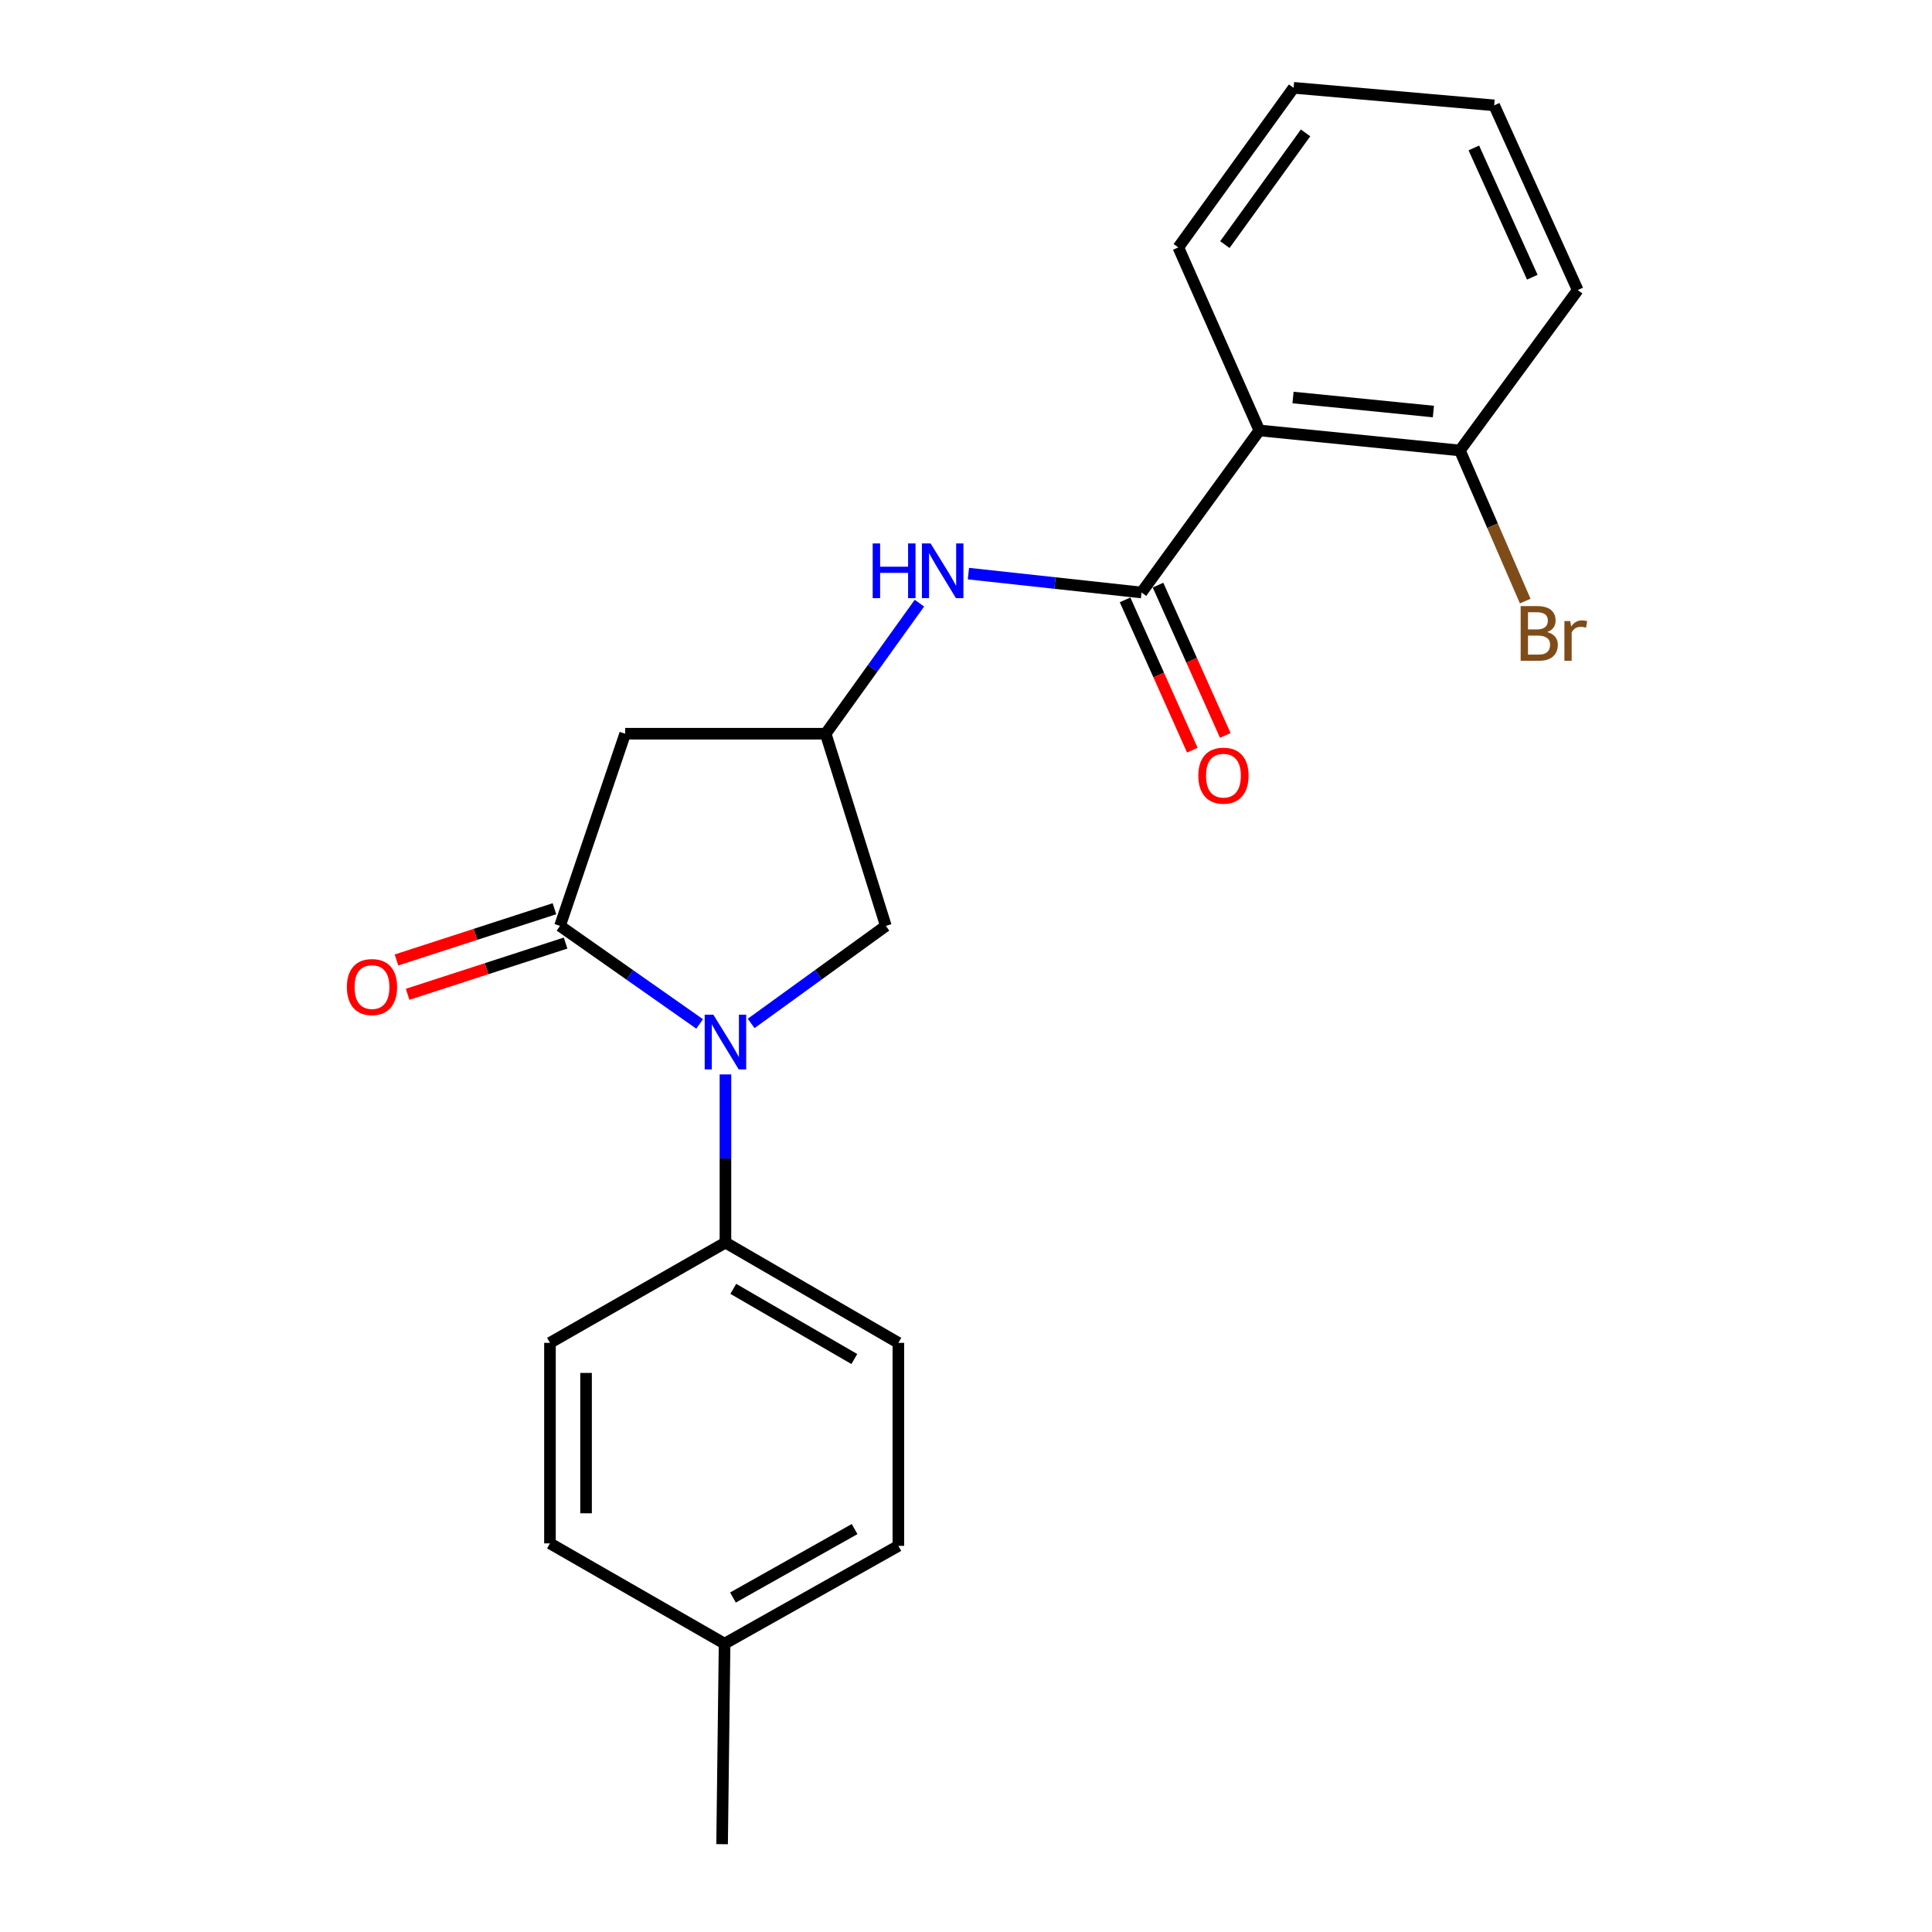 <?xml version='1.0' encoding='iso-8859-1'?>
<svg version='1.1' baseProfile='full'
              xmlns='http://www.w3.org/2000/svg'
                      xmlns:rdkit='http://www.rdkit.org/xml'
                      xmlns:xlink='http://www.w3.org/1999/xlink'
                  xml:space='preserve'
width='1000px' height='1000px' viewBox='0 0 1000 1000'>
<!-- END OF HEADER -->
<rect style='opacity:1.0;fill:#FFFFFF;stroke:none' width='1000' height='1000' x='0' y='0'> </rect>
<path class='bond-0' d='M 362.135,529.988 L 325.997,504.616' style='fill:none;fill-rule:evenodd;stroke:#0000FF;stroke-width:6px;stroke-linecap:butt;stroke-linejoin:miter;stroke-opacity:1' />
<path class='bond-0' d='M 325.997,504.616 L 289.86,479.244' style='fill:none;fill-rule:evenodd;stroke:#000000;stroke-width:6px;stroke-linecap:butt;stroke-linejoin:miter;stroke-opacity:1' />
<path class='bond-6' d='M 388.793,529.732 L 423.655,504.488' style='fill:none;fill-rule:evenodd;stroke:#0000FF;stroke-width:6px;stroke-linecap:butt;stroke-linejoin:miter;stroke-opacity:1' />
<path class='bond-6' d='M 423.655,504.488 L 458.516,479.244' style='fill:none;fill-rule:evenodd;stroke:#000000;stroke-width:6px;stroke-linecap:butt;stroke-linejoin:miter;stroke-opacity:1' />
<path class='bond-7' d='M 375.49,556.119 L 375.49,599.638' style='fill:none;fill-rule:evenodd;stroke:#0000FF;stroke-width:6px;stroke-linecap:butt;stroke-linejoin:miter;stroke-opacity:1' />
<path class='bond-7' d='M 375.49,599.638 L 375.49,643.157' style='fill:none;fill-rule:evenodd;stroke:#000000;stroke-width:6px;stroke-linecap:butt;stroke-linejoin:miter;stroke-opacity:1' />
<path class='bond-3' d='M 289.86,479.244 L 323.579,379.768' style='fill:none;fill-rule:evenodd;stroke:#000000;stroke-width:6px;stroke-linecap:butt;stroke-linejoin:miter;stroke-opacity:1' />
<path class='bond-8' d='M 286.977,470.359 L 246.098,483.621' style='fill:none;fill-rule:evenodd;stroke:#000000;stroke-width:6px;stroke-linecap:butt;stroke-linejoin:miter;stroke-opacity:1' />
<path class='bond-8' d='M 246.098,483.621 L 205.219,496.882' style='fill:none;fill-rule:evenodd;stroke:#FF0000;stroke-width:6px;stroke-linecap:butt;stroke-linejoin:miter;stroke-opacity:1' />
<path class='bond-8' d='M 292.742,488.128 L 251.863,501.39' style='fill:none;fill-rule:evenodd;stroke:#000000;stroke-width:6px;stroke-linecap:butt;stroke-linejoin:miter;stroke-opacity:1' />
<path class='bond-8' d='M 251.863,501.39 L 210.983,514.652' style='fill:none;fill-rule:evenodd;stroke:#FF0000;stroke-width:6px;stroke-linecap:butt;stroke-linejoin:miter;stroke-opacity:1' />
<path class='bond-1' d='M 590.859,306.674 L 546.058,301.787' style='fill:none;fill-rule:evenodd;stroke:#000000;stroke-width:6px;stroke-linecap:butt;stroke-linejoin:miter;stroke-opacity:1' />
<path class='bond-1' d='M 546.058,301.787 L 501.257,296.899' style='fill:none;fill-rule:evenodd;stroke:#0000FF;stroke-width:6px;stroke-linecap:butt;stroke-linejoin:miter;stroke-opacity:1' />
<path class='bond-2' d='M 590.859,306.674 L 651.842,222.787' style='fill:none;fill-rule:evenodd;stroke:#000000;stroke-width:6px;stroke-linecap:butt;stroke-linejoin:miter;stroke-opacity:1' />
<path class='bond-10' d='M 582.334,310.49 L 599.746,349.394' style='fill:none;fill-rule:evenodd;stroke:#000000;stroke-width:6px;stroke-linecap:butt;stroke-linejoin:miter;stroke-opacity:1' />
<path class='bond-10' d='M 599.746,349.394 L 617.159,388.298' style='fill:none;fill-rule:evenodd;stroke:#FF0000;stroke-width:6px;stroke-linecap:butt;stroke-linejoin:miter;stroke-opacity:1' />
<path class='bond-10' d='M 599.385,302.859 L 616.797,341.763' style='fill:none;fill-rule:evenodd;stroke:#000000;stroke-width:6px;stroke-linecap:butt;stroke-linejoin:miter;stroke-opacity:1' />
<path class='bond-10' d='M 616.797,341.763 L 634.209,380.666' style='fill:none;fill-rule:evenodd;stroke:#FF0000;stroke-width:6px;stroke-linecap:butt;stroke-linejoin:miter;stroke-opacity:1' />
<path class='bond-9' d='M 651.842,222.787 L 755.634,233.155' style='fill:none;fill-rule:evenodd;stroke:#000000;stroke-width:6px;stroke-linecap:butt;stroke-linejoin:miter;stroke-opacity:1' />
<path class='bond-9' d='M 669.267,205.754 L 741.922,213.012' style='fill:none;fill-rule:evenodd;stroke:#000000;stroke-width:6px;stroke-linecap:butt;stroke-linejoin:miter;stroke-opacity:1' />
<path class='bond-17' d='M 651.842,222.787 L 609.893,128.065' style='fill:none;fill-rule:evenodd;stroke:#000000;stroke-width:6px;stroke-linecap:butt;stroke-linejoin:miter;stroke-opacity:1' />
<path class='bond-22' d='M 323.579,379.768 L 427.371,379.768' style='fill:none;fill-rule:evenodd;stroke:#000000;stroke-width:6px;stroke-linecap:butt;stroke-linejoin:miter;stroke-opacity:1' />
<path class='bond-4' d='M 475.895,312.201 L 451.633,345.984' style='fill:none;fill-rule:evenodd;stroke:#0000FF;stroke-width:6px;stroke-linecap:butt;stroke-linejoin:miter;stroke-opacity:1' />
<path class='bond-4' d='M 451.633,345.984 L 427.371,379.768' style='fill:none;fill-rule:evenodd;stroke:#000000;stroke-width:6px;stroke-linecap:butt;stroke-linejoin:miter;stroke-opacity:1' />
<path class='bond-5' d='M 427.371,379.768 L 458.516,479.244' style='fill:none;fill-rule:evenodd;stroke:#000000;stroke-width:6px;stroke-linecap:butt;stroke-linejoin:miter;stroke-opacity:1' />
<path class='bond-11' d='M 375.49,643.157 L 464.992,695.059' style='fill:none;fill-rule:evenodd;stroke:#000000;stroke-width:6px;stroke-linecap:butt;stroke-linejoin:miter;stroke-opacity:1' />
<path class='bond-11' d='M 379.545,667.103 L 442.196,703.434' style='fill:none;fill-rule:evenodd;stroke:#000000;stroke-width:6px;stroke-linecap:butt;stroke-linejoin:miter;stroke-opacity:1' />
<path class='bond-12' d='M 375.49,643.157 L 284.66,695.059' style='fill:none;fill-rule:evenodd;stroke:#000000;stroke-width:6px;stroke-linecap:butt;stroke-linejoin:miter;stroke-opacity:1' />
<path class='bond-13' d='M 755.634,233.155 L 772.543,272.14' style='fill:none;fill-rule:evenodd;stroke:#000000;stroke-width:6px;stroke-linecap:butt;stroke-linejoin:miter;stroke-opacity:1' />
<path class='bond-13' d='M 772.543,272.14 L 789.451,311.126' style='fill:none;fill-rule:evenodd;stroke:#7F4C19;stroke-width:6px;stroke-linecap:butt;stroke-linejoin:miter;stroke-opacity:1' />
<path class='bond-18' d='M 755.634,233.155 L 816.627,150.129' style='fill:none;fill-rule:evenodd;stroke:#000000;stroke-width:6px;stroke-linecap:butt;stroke-linejoin:miter;stroke-opacity:1' />
<path class='bond-14' d='M 464.992,695.059 L 464.992,800.138' style='fill:none;fill-rule:evenodd;stroke:#000000;stroke-width:6px;stroke-linecap:butt;stroke-linejoin:miter;stroke-opacity:1' />
<path class='bond-15' d='M 284.66,695.059 L 284.66,798.851' style='fill:none;fill-rule:evenodd;stroke:#000000;stroke-width:6px;stroke-linecap:butt;stroke-linejoin:miter;stroke-opacity:1' />
<path class='bond-15' d='M 303.341,710.628 L 303.341,783.282' style='fill:none;fill-rule:evenodd;stroke:#000000;stroke-width:6px;stroke-linecap:butt;stroke-linejoin:miter;stroke-opacity:1' />
<path class='bond-23' d='M 464.992,800.138 L 375.044,850.753' style='fill:none;fill-rule:evenodd;stroke:#000000;stroke-width:6px;stroke-linecap:butt;stroke-linejoin:miter;stroke-opacity:1' />
<path class='bond-23' d='M 442.339,791.45 L 379.375,826.88' style='fill:none;fill-rule:evenodd;stroke:#000000;stroke-width:6px;stroke-linecap:butt;stroke-linejoin:miter;stroke-opacity:1' />
<path class='bond-16' d='M 284.66,798.851 L 375.044,850.753' style='fill:none;fill-rule:evenodd;stroke:#000000;stroke-width:6px;stroke-linecap:butt;stroke-linejoin:miter;stroke-opacity:1' />
<path class='bond-19' d='M 375.044,850.753 L 373.757,954.545' style='fill:none;fill-rule:evenodd;stroke:#000000;stroke-width:6px;stroke-linecap:butt;stroke-linejoin:miter;stroke-opacity:1' />
<path class='bond-20' d='M 609.893,128.065 L 669.568,45.455' style='fill:none;fill-rule:evenodd;stroke:#000000;stroke-width:6px;stroke-linecap:butt;stroke-linejoin:miter;stroke-opacity:1' />
<path class='bond-20' d='M 633.987,126.612 L 675.76,68.785' style='fill:none;fill-rule:evenodd;stroke:#000000;stroke-width:6px;stroke-linecap:butt;stroke-linejoin:miter;stroke-opacity:1' />
<path class='bond-24' d='M 816.627,150.129 L 773.381,54.535' style='fill:none;fill-rule:evenodd;stroke:#000000;stroke-width:6px;stroke-linecap:butt;stroke-linejoin:miter;stroke-opacity:1' />
<path class='bond-24' d='M 793.12,143.49 L 762.848,76.574' style='fill:none;fill-rule:evenodd;stroke:#000000;stroke-width:6px;stroke-linecap:butt;stroke-linejoin:miter;stroke-opacity:1' />
<path class='bond-21' d='M 669.568,45.455 L 773.381,54.535' style='fill:none;fill-rule:evenodd;stroke:#000000;stroke-width:6px;stroke-linecap:butt;stroke-linejoin:miter;stroke-opacity:1' />
<path  class='atom-0' d='M 369.23 525.205
L 378.51 540.205
Q 379.43 541.685, 380.91 544.365
Q 382.39 547.045, 382.47 547.205
L 382.47 525.205
L 386.23 525.205
L 386.23 553.525
L 382.35 553.525
L 372.39 537.125
Q 371.23 535.205, 369.99 533.005
Q 368.79 530.805, 368.43 530.125
L 368.43 553.525
L 364.75 553.525
L 364.75 525.205
L 369.23 525.205
' fill='#0000FF'/>
<path  class='atom-5' d='M 451.708 281.285
L 455.548 281.285
L 455.548 293.325
L 470.028 293.325
L 470.028 281.285
L 473.868 281.285
L 473.868 309.605
L 470.028 309.605
L 470.028 296.525
L 455.548 296.525
L 455.548 309.605
L 451.708 309.605
L 451.708 281.285
' fill='#0000FF'/>
<path  class='atom-5' d='M 481.668 281.285
L 490.948 296.285
Q 491.868 297.765, 493.348 300.445
Q 494.828 303.125, 494.908 303.285
L 494.908 281.285
L 498.668 281.285
L 498.668 309.605
L 494.788 309.605
L 484.828 293.205
Q 483.668 291.285, 482.428 289.085
Q 481.228 286.885, 480.868 286.205
L 480.868 309.605
L 477.188 309.605
L 477.188 281.285
L 481.668 281.285
' fill='#0000FF'/>
<path  class='atom-9' d='M 179.543 510.894
Q 179.543 504.094, 182.903 500.294
Q 186.263 496.494, 192.543 496.494
Q 198.823 496.494, 202.183 500.294
Q 205.543 504.094, 205.543 510.894
Q 205.543 517.774, 202.143 521.694
Q 198.743 525.574, 192.543 525.574
Q 186.303 525.574, 182.903 521.694
Q 179.543 517.814, 179.543 510.894
M 192.543 522.374
Q 196.863 522.374, 199.183 519.494
Q 201.543 516.574, 201.543 510.894
Q 201.543 505.334, 199.183 502.534
Q 196.863 499.694, 192.543 499.694
Q 188.223 499.694, 185.863 502.494
Q 183.543 505.294, 183.543 510.894
Q 183.543 516.614, 185.863 519.494
Q 188.223 522.374, 192.543 522.374
' fill='#FF0000'/>
<path  class='atom-11' d='M 620.254 401.476
Q 620.254 394.676, 623.614 390.876
Q 626.974 387.076, 633.254 387.076
Q 639.534 387.076, 642.894 390.876
Q 646.254 394.676, 646.254 401.476
Q 646.254 408.356, 642.854 412.276
Q 639.454 416.156, 633.254 416.156
Q 627.014 416.156, 623.614 412.276
Q 620.254 408.396, 620.254 401.476
M 633.254 412.956
Q 637.574 412.956, 639.894 410.076
Q 642.254 407.156, 642.254 401.476
Q 642.254 395.916, 639.894 393.116
Q 637.574 390.276, 633.254 390.276
Q 628.934 390.276, 626.574 393.076
Q 624.254 395.876, 624.254 401.476
Q 624.254 407.196, 626.574 410.076
Q 628.934 412.956, 633.254 412.956
' fill='#FF0000'/>
<path  class='atom-14' d='M 800.851 327.147
Q 803.571 327.907, 804.931 329.587
Q 806.331 331.227, 806.331 333.667
Q 806.331 337.587, 803.811 339.827
Q 801.331 342.027, 796.611 342.027
L 787.091 342.027
L 787.091 313.707
L 795.451 313.707
Q 800.291 313.707, 802.731 315.667
Q 805.171 317.627, 805.171 321.227
Q 805.171 325.507, 800.851 327.147
M 790.891 316.907
L 790.891 325.787
L 795.451 325.787
Q 798.251 325.787, 799.691 324.667
Q 801.171 323.507, 801.171 321.227
Q 801.171 316.907, 795.451 316.907
L 790.891 316.907
M 796.611 338.827
Q 799.371 338.827, 800.851 337.507
Q 802.331 336.187, 802.331 333.667
Q 802.331 331.347, 800.691 330.187
Q 799.091 328.987, 796.011 328.987
L 790.891 328.987
L 790.891 338.827
L 796.611 338.827
' fill='#7F4C19'/>
<path  class='atom-14' d='M 812.771 321.467
L 813.211 324.307
Q 815.371 321.107, 818.891 321.107
Q 820.011 321.107, 821.531 321.507
L 820.931 324.867
Q 819.211 324.467, 818.251 324.467
Q 816.571 324.467, 815.451 325.147
Q 814.371 325.787, 813.491 327.347
L 813.491 342.027
L 809.731 342.027
L 809.731 321.467
L 812.771 321.467
' fill='#7F4C19'/>
</svg>
